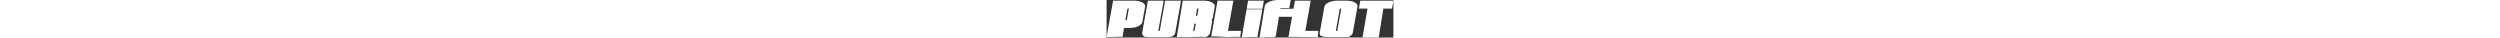 <?xml version="1.0" encoding="UTF-8"?> <svg xmlns="http://www.w3.org/2000/svg" xml:space="preserve" width="2560" viewBox="0 0 293.7 38.42"><rect x="0" y="0" width="293.7" height="38.42" fill="#333333" stroke="none"/><path d="M129.81.68h-16.16l-6.57 36.8c2.46-.6 12.79.44 16.7.44s12-.56 13.03 0l.79-6.29h-13.33zm79.21 0h-16.16l-1.48 8.29h-13.43l.13-.73h9.02L188.58 0h-12.8c-3.85 0-7.12.68-9.81 2.05-2.38 1.19-3.72 2.62-4.02 4.3l-5.26 31.43c2.28 1.36 4.95.14 7.81.14 3.27 0 6.29.97 8.78-.77l3.21-19.95h13.43l-3.69 20.66c3.37-.3 15.09.06 19 .06s10.74.03 11.04.25l.56-6.55h-13.32zm-65.68 8.87-4.87 28.28c1.76.71 3.67.09 5.68.09 3.91 0 10.04-.19 10.28 0l5.07-28.38zm-35.7 10.7c.61-.7.99-1.45 1.14-2.26l1.98-11.07c.29-1.64-.54-3.06-2.49-4.25-2.14-1.33-5.1-1.99-8.88-1.99h-21.4l-6.11 37.24c.35-.26 7.28.01 11.19.01s15.45-.44 18.72-.09c2.5-1.12 3.91-2.58 4.23-4.37L108 22.4c.12-.73.01-1.45-.36-2.15M90.08 31.63h-1.47l1.32-7.4h1.47zm2.77-15.47h-1.47l1.31-7.34h1.47zM259.8.68l-1.45 8.13h8.81l-5.09 29.52c2.94.11 4.69.09 6.16.09h10.41l4.79-29.61h8.82L293.7.68zM59.94.68l-5.53 30.95h-1.47L58.47.68H42.31l-5.86 32.79c-.27 1.52.42 2.84 2.06 3.97 1.22.32 2.51.49 3.83.49H62.7c1.61 0 3.17-.25 4.63-.71 1.74-1.02 2.75-2.27 3.01-3.74L76.2.68zm193.8 1.63c-2.18-1.09-4.92-1.63-8.21-1.63h-8.92c-3.85 0-7.04.66-9.59 1.99-2.38 1.19-3.71 2.6-4.01 4.25l-4.74 26.54c-.21 1.16.09 2.17.89 3.05 1.95.91 4.12 1.41 6.41 1.41h20.36c.71 0 1.4-.05 2.08-.14l.13-.07c2.38-1.19 3.72-2.6 4.01-4.25l4.74-26.54c.35-1.88-.7-3.42-3.15-4.61m-17.51 29.32h-1.47l4.08-22.82h1.47zM39.41 6.92c.34-1.89-.72-3.43-3.16-4.62C34.07 1.21 31.33.67 28.04.67H6.64L0 37.84c4.3.47 14.66-.66 16.34.01l1.46-9.2h5.25c3.78 0 6.97-.65 9.58-1.94 2.39-1.23 3.73-2.66 4.02-4.3zm-18.7 13.64h-1.47l2.1-11.75h1.47zM143.43 9.02h16.16l1.49-8.34h-16.16z" style="fill:#fff"></path></svg> 